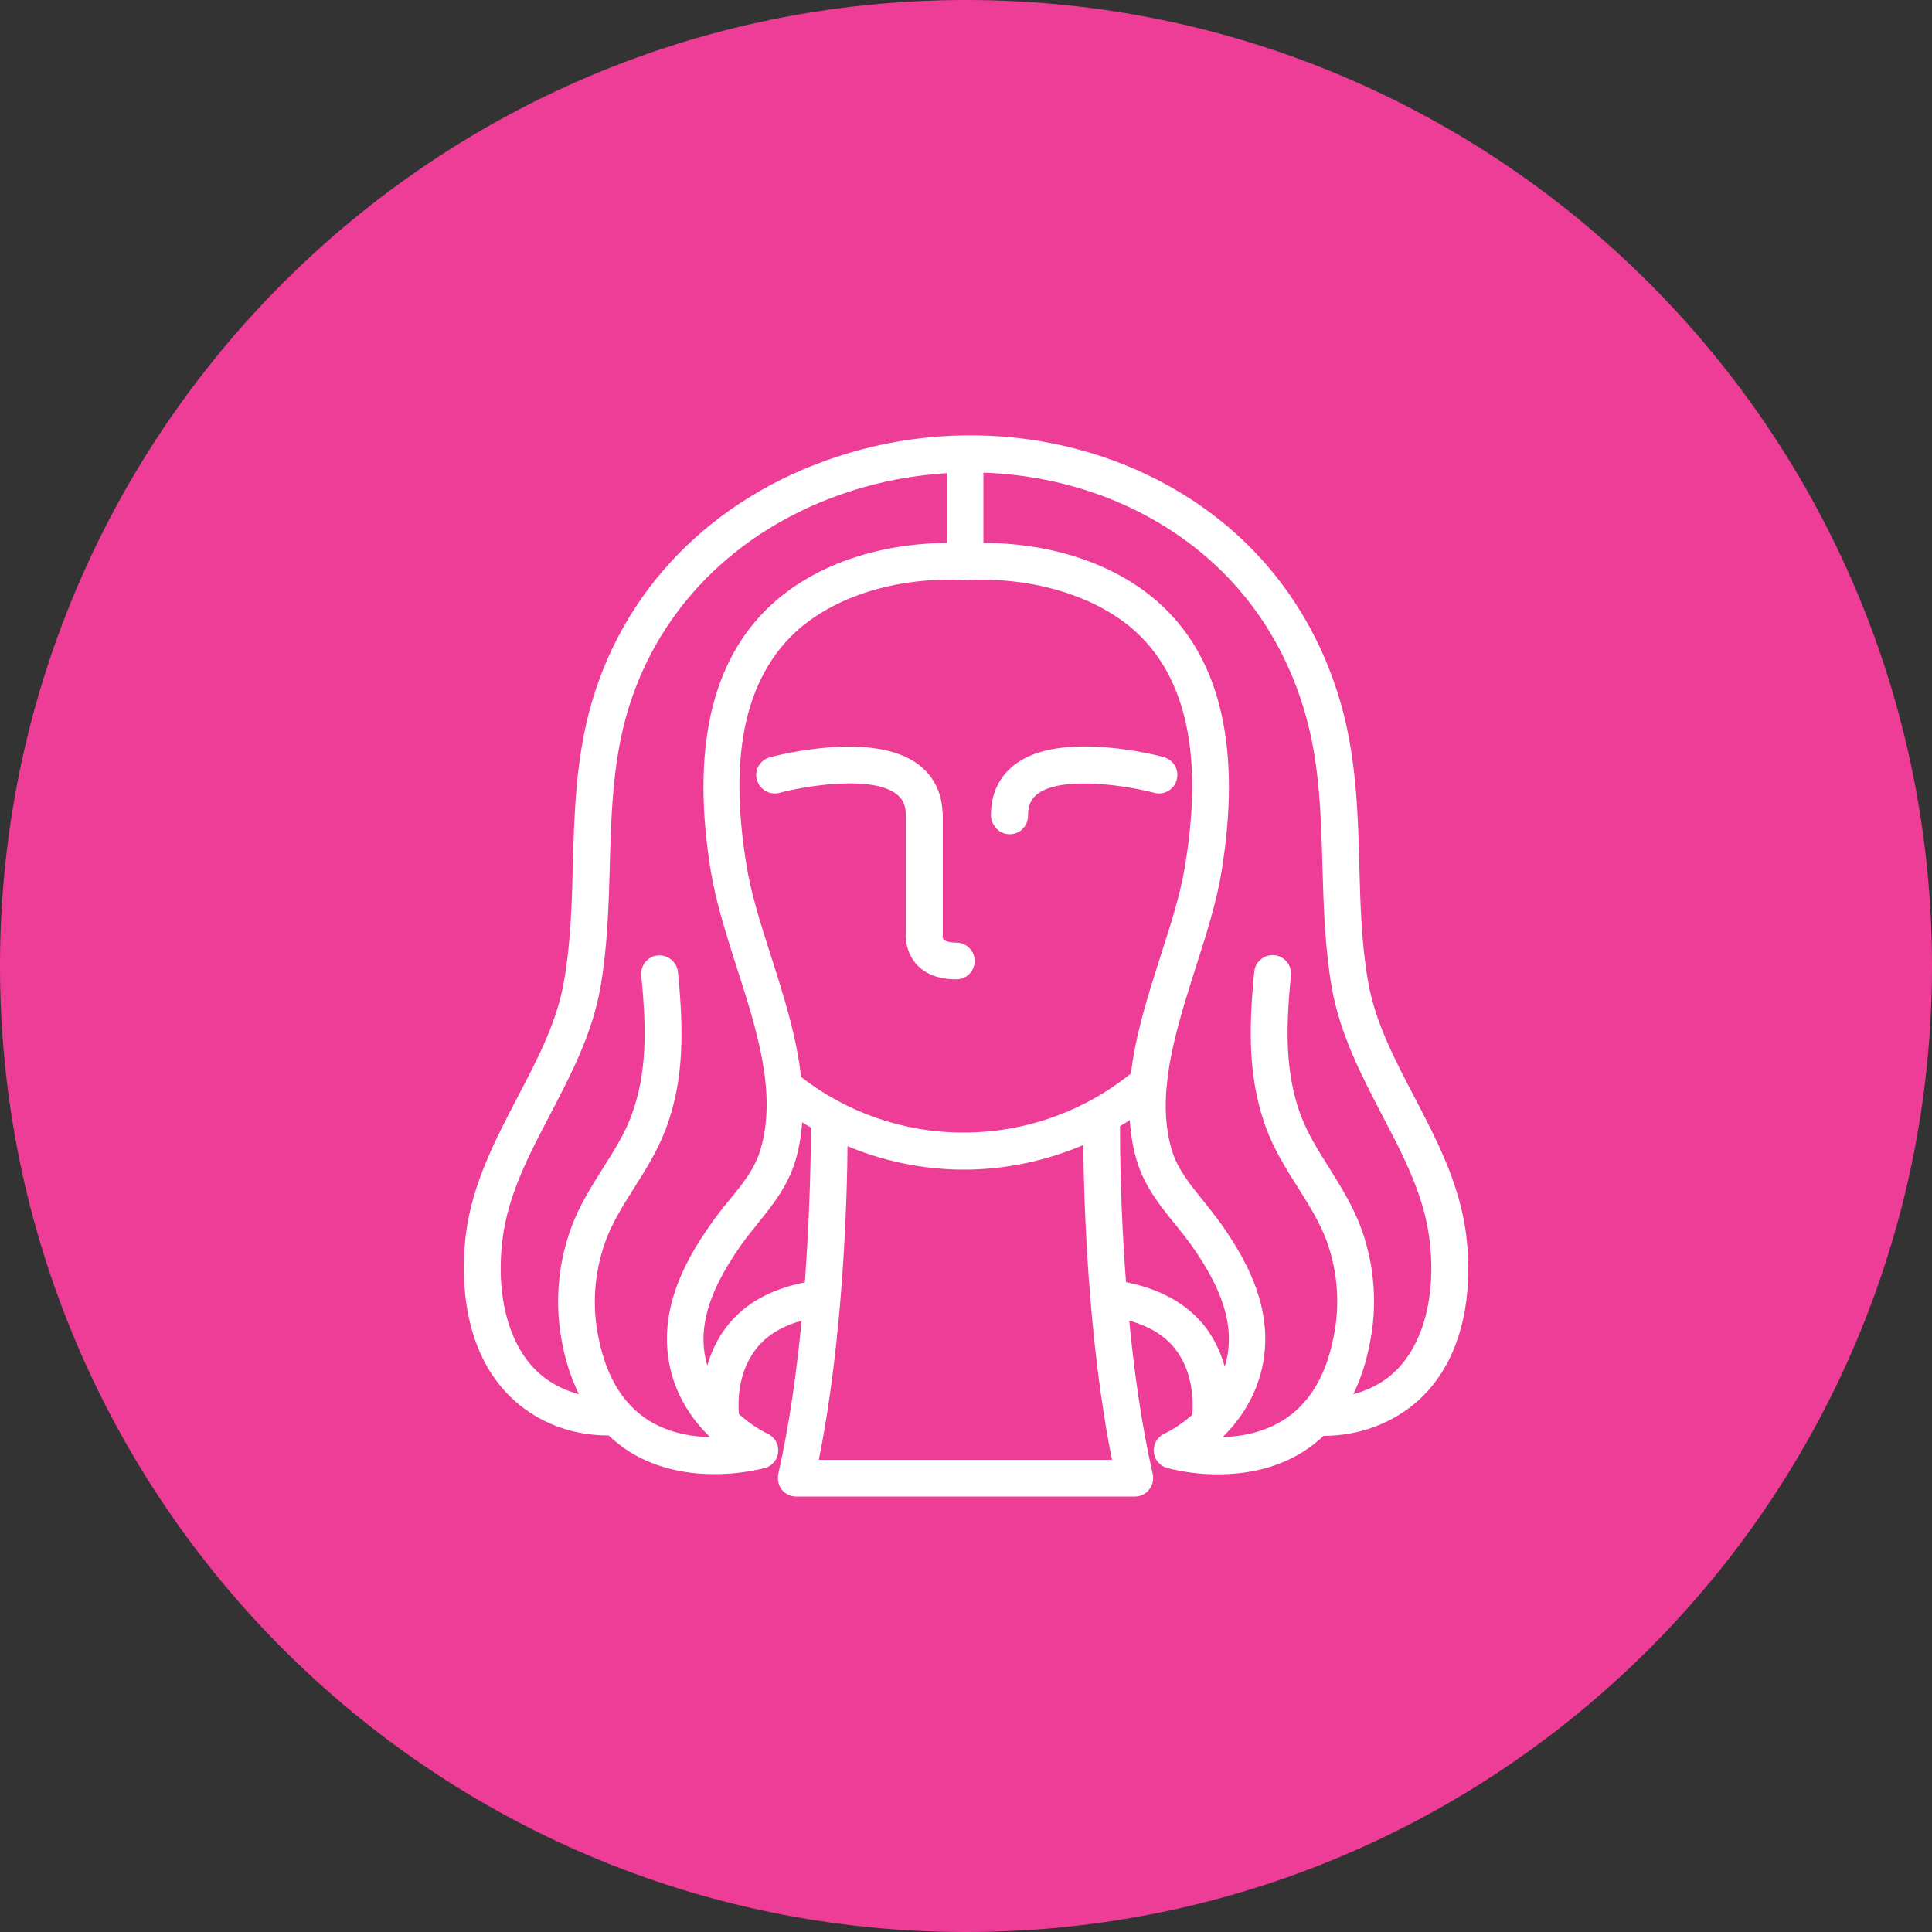 <?xml version="1.0" encoding="UTF-8"?>
<svg xmlns="http://www.w3.org/2000/svg" xmlns:xlink="http://www.w3.org/1999/xlink" version="1.1" id="Layer_1" x="0px" y="0px" viewBox="0 0 100 100" style="enable-background:new 0 0 100 100;" xml:space="preserve">
<rect x="0" y="0" width="100" height="100" fill="#333333" stroke="none"/>
<style type="text/css">
	.st0{fill:#EE3D96;}
	.st1{fill:#FFFFFF;}
	.st2{fill:#FFFFFF;stroke:#FFFFFF;stroke-width:0.3;stroke-miterlimit:10;}
</style>
<path class="st0" d="M50,100c27.61,0,50-22.39,50-50S77.61,0,50,0S0,22.39,0,50S22.39,100,50,100"></path>
<g>
	<path class="st2" d="M75.73,63.86c-0.34-2.58-1.51-4.81-2.65-7c-1.05-2.01-2.05-3.91-2.42-6.05c-0.34-1.96-0.4-3.99-0.45-5.95   l0-0.07c-0.07-2.59-0.15-5.27-0.84-7.92c-1.03-3.92-3.18-7.29-6.22-9.75c-5.33-4.31-12.91-5.6-19.77-3.34   c-6.46,2.12-11.11,6.89-12.74,13.1c-0.69,2.64-0.77,5.32-0.84,7.92c-0.05,1.98-0.11,4.03-0.46,6.01c-0.37,2.14-1.36,4.03-2.42,6.05   c-1.13,2.17-2.31,4.41-2.65,6.99c-0.22,1.7-0.41,5.93,2.43,8.51c1.28,1.16,2.97,1.79,4.79,1.79c0.02,0,0.05,0,0.07,0   c0.35,0.33,0.73,0.63,1.14,0.89c1.2,0.73,2.63,1.11,4.26,1.11c0.02,0,0.04,0,0.07,0c0.85,0,1.69-0.11,2.52-0.31   c0.32-0.09,0.55-0.37,0.58-0.7c0.03-0.33-0.15-0.64-0.45-0.79c-0.6-0.29-1.12-0.67-1.58-1.09c-0.06-0.61-0.09-2.18,0.86-3.46   c0.6-0.81,1.51-1.35,2.7-1.64c-0.25,2.69-0.64,5.56-1.23,8.17c-0.05,0.24,0.01,0.49,0.15,0.68c0.15,0.19,0.39,0.3,0.63,0.3h17.53   c0.24,0,0.48-0.11,0.62-0.3c0.15-0.19,0.21-0.44,0.16-0.68c-0.6-2.62-0.99-5.49-1.24-8.17c1.2,0.29,2.12,0.83,2.72,1.64   c0.92,1.23,0.92,2.78,0.86,3.5c-0.45,0.4-0.96,0.77-1.54,1.05c-0.3,0.14-0.48,0.46-0.45,0.79c0.03,0.33,0.26,0.61,0.59,0.7   c0.83,0.21,1.68,0.32,2.54,0.32c0.01,0,0.03,0,0.04,0c1.63,0,3.06-0.37,4.26-1.1c0.42-0.26,0.8-0.56,1.15-0.89   c0.02,0,0.04,0,0.05,0c1.82,0,3.52-0.64,4.81-1.79C76.17,69.78,75.95,65.55,75.73,63.86z M69.95,44.81L69.95,44.81L69.95,44.81   L69.95,44.81z M50,29.86c0.03,0,0.06,0.02,0.09,0.01c3.47-0.16,6.76,0.86,8.8,2.72c1.48,1.35,2.41,3.23,2.78,5.57   c0.3,1.9,0.24,4.08-0.18,6.65c-0.24,1.49-0.74,3.06-1.29,4.76c-0.64,2-1.29,4.04-1.52,6.07c-2.48,2.02-5.58,3.13-8.79,3.13   c-0.02,0-0.04,0-0.06,0c-3.08,0-6.09-1.05-8.51-2.95c-0.22-2.09-0.89-4.21-1.56-6.3c-0.53-1.65-1.03-3.21-1.27-4.71   c-0.42-2.57-0.48-4.74-0.18-6.65c0.37-2.34,1.31-4.22,2.78-5.57c2.04-1.87,5.32-2.89,8.8-2.72C49.93,29.87,49.96,29.86,50,29.86z    M33.53,73.67c-1.38-0.85-2.29-2.33-2.7-4.41c-0.35-1.68-0.22-3.42,0.36-5.04c0.35-0.98,0.91-1.87,1.51-2.82   c0.6-0.95,1.21-1.92,1.63-3.04c0.93-2.49,0.91-5.02,0.61-8.04c-0.05-0.44-0.44-0.75-0.88-0.72c-0.21,0.02-0.41,0.13-0.54,0.29   c-0.14,0.17-0.2,0.38-0.18,0.59c0.28,2.8,0.3,5.11-0.52,7.32c-0.35,0.95-0.9,1.82-1.48,2.74c-0.61,0.97-1.25,1.97-1.66,3.13   c-0.68,1.89-0.82,3.93-0.42,5.9c0.21,1.07,0.55,2,0.99,2.82c-0.93-0.2-1.78-0.6-2.47-1.22c-1.59-1.44-2.3-4.1-1.91-7.11   c0.3-2.3,1.36-4.32,2.48-6.46c1.06-2.03,2.16-4.13,2.58-6.52c0.36-2.06,0.42-4.14,0.48-6.15l0-0.09c0.07-2.5,0.14-5.08,0.79-7.56   c1.49-5.66,5.75-10.03,11.69-11.97c1.73-0.57,3.5-0.88,5.27-0.98v3.92c-3.62,0-6.91,1.12-9.12,3.15c-3.08,2.82-4.12,7.42-3.1,13.67   c0.27,1.63,0.82,3.34,1.35,5c1.03,3.2,2.09,6.51,1.22,9.46c-0.3,1.04-0.96,1.85-1.67,2.71c-0.27,0.33-0.6,0.74-0.9,1.17   c-1.39,1.96-3.1,4.96-1.82,8.31c0.38,0.95,0.95,1.79,1.68,2.5c0.02,0.02,0.04,0.05,0.07,0.07c0.08,0.08,0.16,0.16,0.24,0.24   C36.01,74.56,34.69,74.38,33.53,73.67z M41.8,66.5c-1.81,0.34-3.22,1.1-4.13,2.34c-0.57,0.77-0.88,1.61-1.04,2.37   c-0.01-0.02-0.02-0.03-0.02-0.05c-0.77-2.02-0.27-4.12,1.63-6.81c0.27-0.38,0.56-0.74,0.85-1.1c0.77-0.95,1.56-1.93,1.95-3.26   c0.21-0.71,0.3-1.43,0.35-2.16c0.24,0.16,0.49,0.31,0.74,0.45C42.12,59.41,42.09,62.64,41.8,66.5z M42.2,75.7   c1.29-6.29,1.5-13.62,1.52-16.6c1.94,0.84,4.04,1.29,6.18,1.29c2.19,0,4.34-0.48,6.32-1.35c0.02,2.92,0.22,10.31,1.52,16.67H42.2z    M58.14,66.49c-0.3-3.87-0.32-7.12-0.32-8.28c0.27-0.16,0.53-0.33,0.79-0.5c0.04,0.77,0.14,1.53,0.36,2.28   c0.39,1.33,1.19,2.32,1.96,3.27l0.07,0.08c0.26,0.33,0.53,0.67,0.78,1.01c1.9,2.68,2.4,4.78,1.63,6.8   c-0.01,0.03-0.03,0.06-0.05,0.09c-0.16-0.77-0.47-1.62-1.05-2.41C61.38,67.6,59.96,66.83,58.14,66.49z M72.22,71.18   c-0.68,0.62-1.53,1.01-2.46,1.21c0.44-0.81,0.77-1.75,0.98-2.81c0.41-1.97,0.27-4.01-0.41-5.91c-0.42-1.16-1.08-2.21-1.66-3.14   c-0.58-0.92-1.12-1.79-1.48-2.74c-0.82-2.2-0.8-4.52-0.52-7.32c0.02-0.21-0.04-0.42-0.18-0.59c-0.14-0.17-0.33-0.27-0.54-0.29   c-0.21-0.02-0.42,0.04-0.59,0.18c-0.17,0.14-0.27,0.33-0.29,0.54c-0.3,3.02-0.31,5.54,0.61,8.04c0.41,1.1,1.02,2.08,1.63,3.04   c0.59,0.94,1.15,1.83,1.51,2.82c0.58,1.62,0.7,3.36,0.35,5.04c-0.41,2.08-1.32,3.56-2.71,4.41c-1.16,0.71-2.48,0.9-3.56,0.87   c0.87-0.76,1.56-1.72,1.99-2.81c1.28-3.34-0.43-6.34-1.82-8.3c-0.29-0.4-0.59-0.78-0.93-1.2c-0.69-0.86-1.35-1.67-1.64-2.68   c-0.32-1.08-0.37-2.22-0.26-3.38c0-0.01,0-0.01,0.01-0.02c0-0.01,0-0.02,0-0.03c0.19-1.98,0.85-4.04,1.49-6.06   c0.53-1.65,1.08-3.36,1.34-4.98c1.02-6.25-0.02-10.84-3.1-13.67c-2.23-2.05-5.57-3.17-9.23-3.15v-3.94   c4.18,0.11,8.22,1.5,11.39,4.07c2.77,2.24,4.73,5.32,5.67,8.91c0.65,2.47,0.72,5.06,0.79,7.56c0.06,2.04,0.12,4.15,0.48,6.24   c0.42,2.38,1.51,4.48,2.57,6.52c1.12,2.14,2.18,4.15,2.48,6.46C74.52,67.08,73.81,69.74,72.22,71.18z"></path>
	<path class="st2" d="M48.64,42.22c0-1.07-0.4-1.92-1.18-2.52c-2.24-1.71-7.03-0.5-7.57-0.36c-0.21,0.06-0.38,0.19-0.49,0.37   c-0.11,0.19-0.14,0.4-0.08,0.61c0.06,0.21,0.19,0.38,0.38,0.49c0.19,0.11,0.4,0.14,0.61,0.08c1.16-0.31,4.79-0.98,6.18,0.09   c0.37,0.28,0.55,0.68,0.55,1.24l0,6.02c-0.05,0.55,0.12,1.1,0.47,1.53c0.44,0.51,1.11,0.77,1.99,0.77c0.44,0,0.8-0.36,0.8-0.8   c0-0.44-0.36-0.8-0.8-0.8c-0.37,0-0.65-0.08-0.76-0.2c-0.08-0.09-0.11-0.21-0.1-0.32c0.01-0.04,0.01-0.08,0.01-0.12V42.22z"></path>
	<path class="st2" d="M52.26,43.03c0.21,0,0.42-0.08,0.57-0.24c0.15-0.15,0.23-0.35,0.23-0.57c0-0.56,0.17-0.95,0.54-1.24   c1.39-1.06,5.02-0.4,6.18-0.09c0.21,0.06,0.42,0.03,0.61-0.08c0.19-0.11,0.32-0.28,0.37-0.49c0.06-0.21,0.03-0.42-0.08-0.61   c-0.11-0.19-0.28-0.32-0.49-0.38c-0.21-0.06-5.27-1.4-7.57,0.36c-0.78,0.6-1.18,1.44-1.18,2.51   C51.46,42.67,51.82,43.03,52.26,43.03z"></path>
</g>
</svg>
